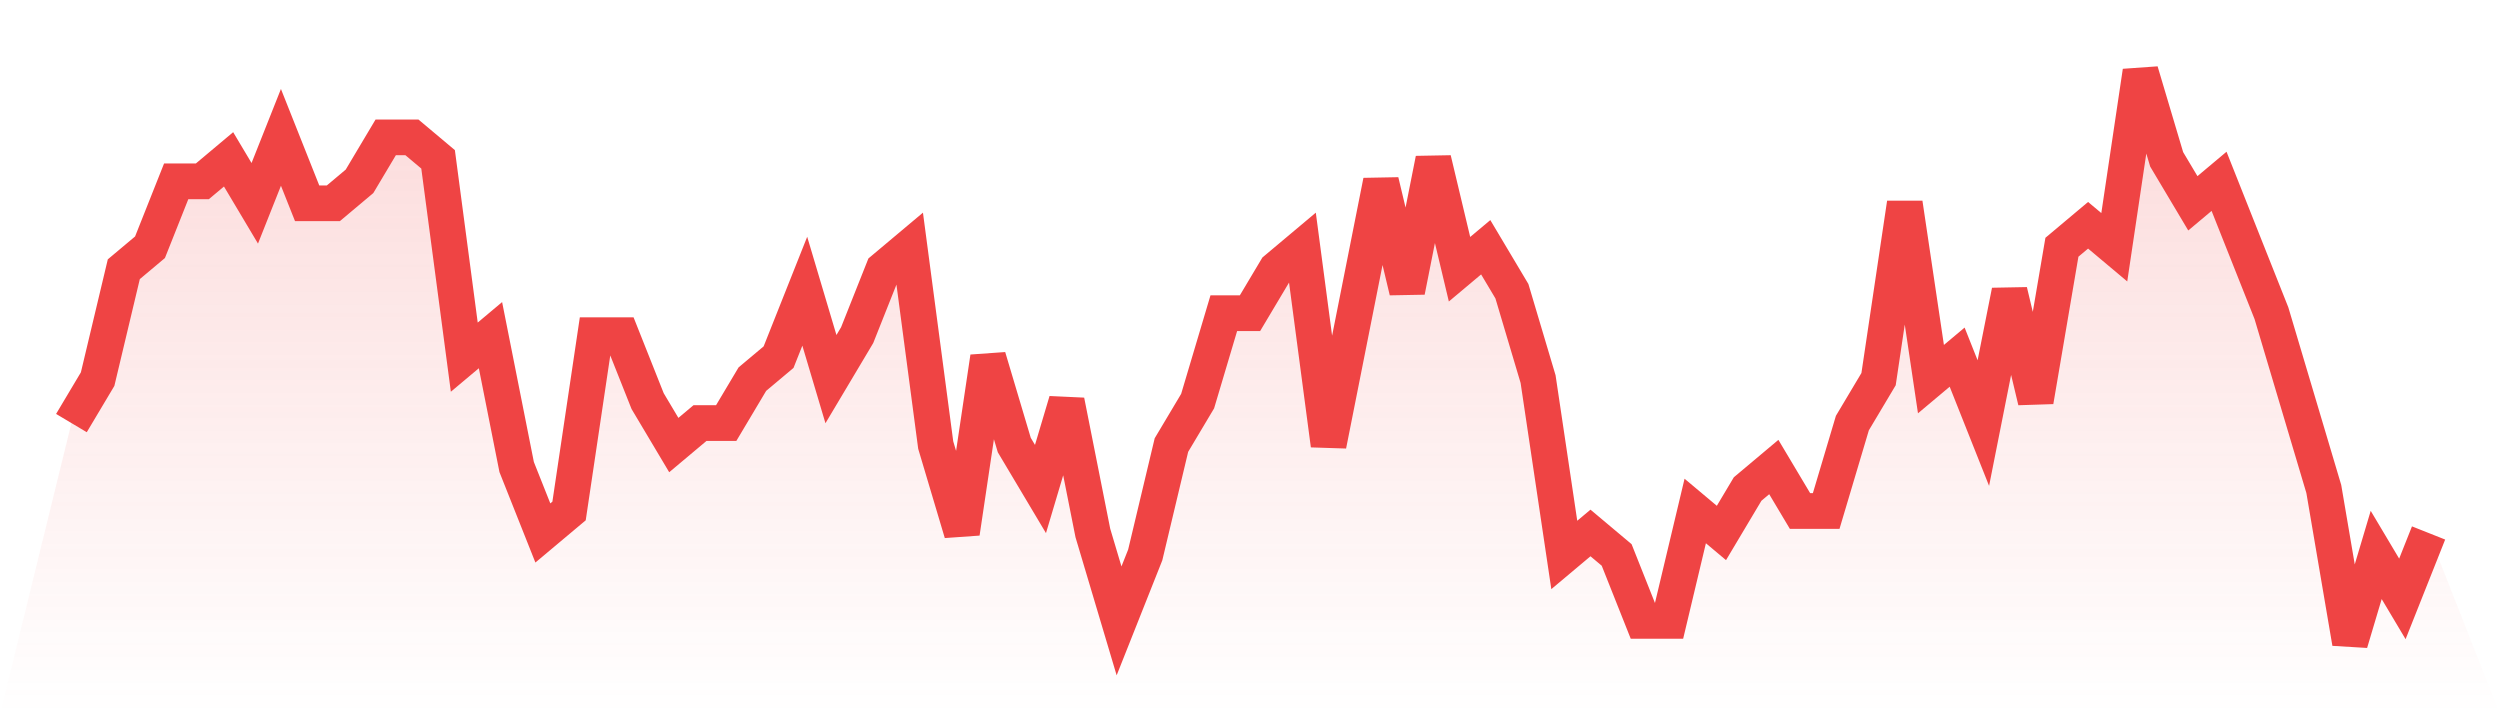 <svg viewBox="0 0 140 40" xmlns="http://www.w3.org/2000/svg">
<defs>
<linearGradient id="gradient" x1="0" x2="0" y1="0" y2="1">
<stop offset="0%" stop-color="#ef4444" stop-opacity="0.2"/>
<stop offset="100%" stop-color="#ef4444" stop-opacity="0"/>
</linearGradient>
</defs>
<path d="M4,23.692 L4,23.692 L5.467,21.231 L6.933,15.077 L8.4,13.846 L9.867,10.154 L11.333,10.154 L12.8,8.923 L14.267,11.385 L15.733,7.692 L17.2,11.385 L18.667,11.385 L20.133,10.154 L21.6,7.692 L23.067,7.692 L24.533,8.923 L26,20 L27.467,18.769 L28.933,26.154 L30.4,29.846 L31.867,28.615 L33.333,18.769 L34.8,18.769 L36.267,22.462 L37.733,24.923 L39.2,23.692 L40.667,23.692 L42.133,21.231 L43.6,20 L45.067,16.308 L46.533,21.231 L48,18.769 L49.467,15.077 L50.933,13.846 L52.4,24.923 L53.867,29.846 L55.333,20 L56.8,24.923 L58.267,27.385 L59.733,22.462 L61.2,29.846 L62.667,34.769 L64.133,31.077 L65.6,24.923 L67.067,22.462 L68.533,17.538 L70,17.538 L71.467,15.077 L72.933,13.846 L74.4,24.923 L75.867,17.538 L77.333,10.154 L78.8,16.308 L80.267,8.923 L81.733,15.077 L83.2,13.846 L84.667,16.308 L86.133,21.231 L87.6,31.077 L89.067,29.846 L90.533,31.077 L92,34.769 L93.467,34.769 L94.933,28.615 L96.4,29.846 L97.867,27.385 L99.333,26.154 L100.8,28.615 L102.267,28.615 L103.733,23.692 L105.2,21.231 L106.667,11.385 L108.133,21.231 L109.6,20 L111.067,23.692 L112.533,16.308 L114,22.462 L115.467,13.846 L116.933,12.615 L118.4,13.846 L119.867,4 L121.333,8.923 L122.8,11.385 L124.267,10.154 L125.733,13.846 L127.2,17.538 L128.667,22.462 L130.133,27.385 L131.6,36 L133.067,31.077 L134.533,33.538 L136,29.846 L140,40 L0,40 z" fill="url(#gradient)"/>
<path d="M4,23.692 L4,23.692 L5.467,21.231 L6.933,15.077 L8.4,13.846 L9.867,10.154 L11.333,10.154 L12.8,8.923 L14.267,11.385 L15.733,7.692 L17.2,11.385 L18.667,11.385 L20.133,10.154 L21.6,7.692 L23.067,7.692 L24.533,8.923 L26,20 L27.467,18.769 L28.933,26.154 L30.4,29.846 L31.867,28.615 L33.333,18.769 L34.8,18.769 L36.267,22.462 L37.733,24.923 L39.2,23.692 L40.667,23.692 L42.133,21.231 L43.6,20 L45.067,16.308 L46.533,21.231 L48,18.769 L49.467,15.077 L50.933,13.846 L52.4,24.923 L53.867,29.846 L55.333,20 L56.8,24.923 L58.267,27.385 L59.733,22.462 L61.2,29.846 L62.667,34.769 L64.133,31.077 L65.6,24.923 L67.067,22.462 L68.533,17.538 L70,17.538 L71.467,15.077 L72.933,13.846 L74.4,24.923 L75.867,17.538 L77.333,10.154 L78.8,16.308 L80.267,8.923 L81.733,15.077 L83.2,13.846 L84.667,16.308 L86.133,21.231 L87.6,31.077 L89.067,29.846 L90.533,31.077 L92,34.769 L93.467,34.769 L94.933,28.615 L96.4,29.846 L97.867,27.385 L99.333,26.154 L100.8,28.615 L102.267,28.615 L103.733,23.692 L105.2,21.231 L106.667,11.385 L108.133,21.231 L109.6,20 L111.067,23.692 L112.533,16.308 L114,22.462 L115.467,13.846 L116.933,12.615 L118.4,13.846 L119.867,4 L121.333,8.923 L122.8,11.385 L124.267,10.154 L125.733,13.846 L127.2,17.538 L128.667,22.462 L130.133,27.385 L131.6,36 L133.067,31.077 L134.533,33.538 L136,29.846" fill="none" stroke="#ef4444" stroke-width="2"/>
</svg>